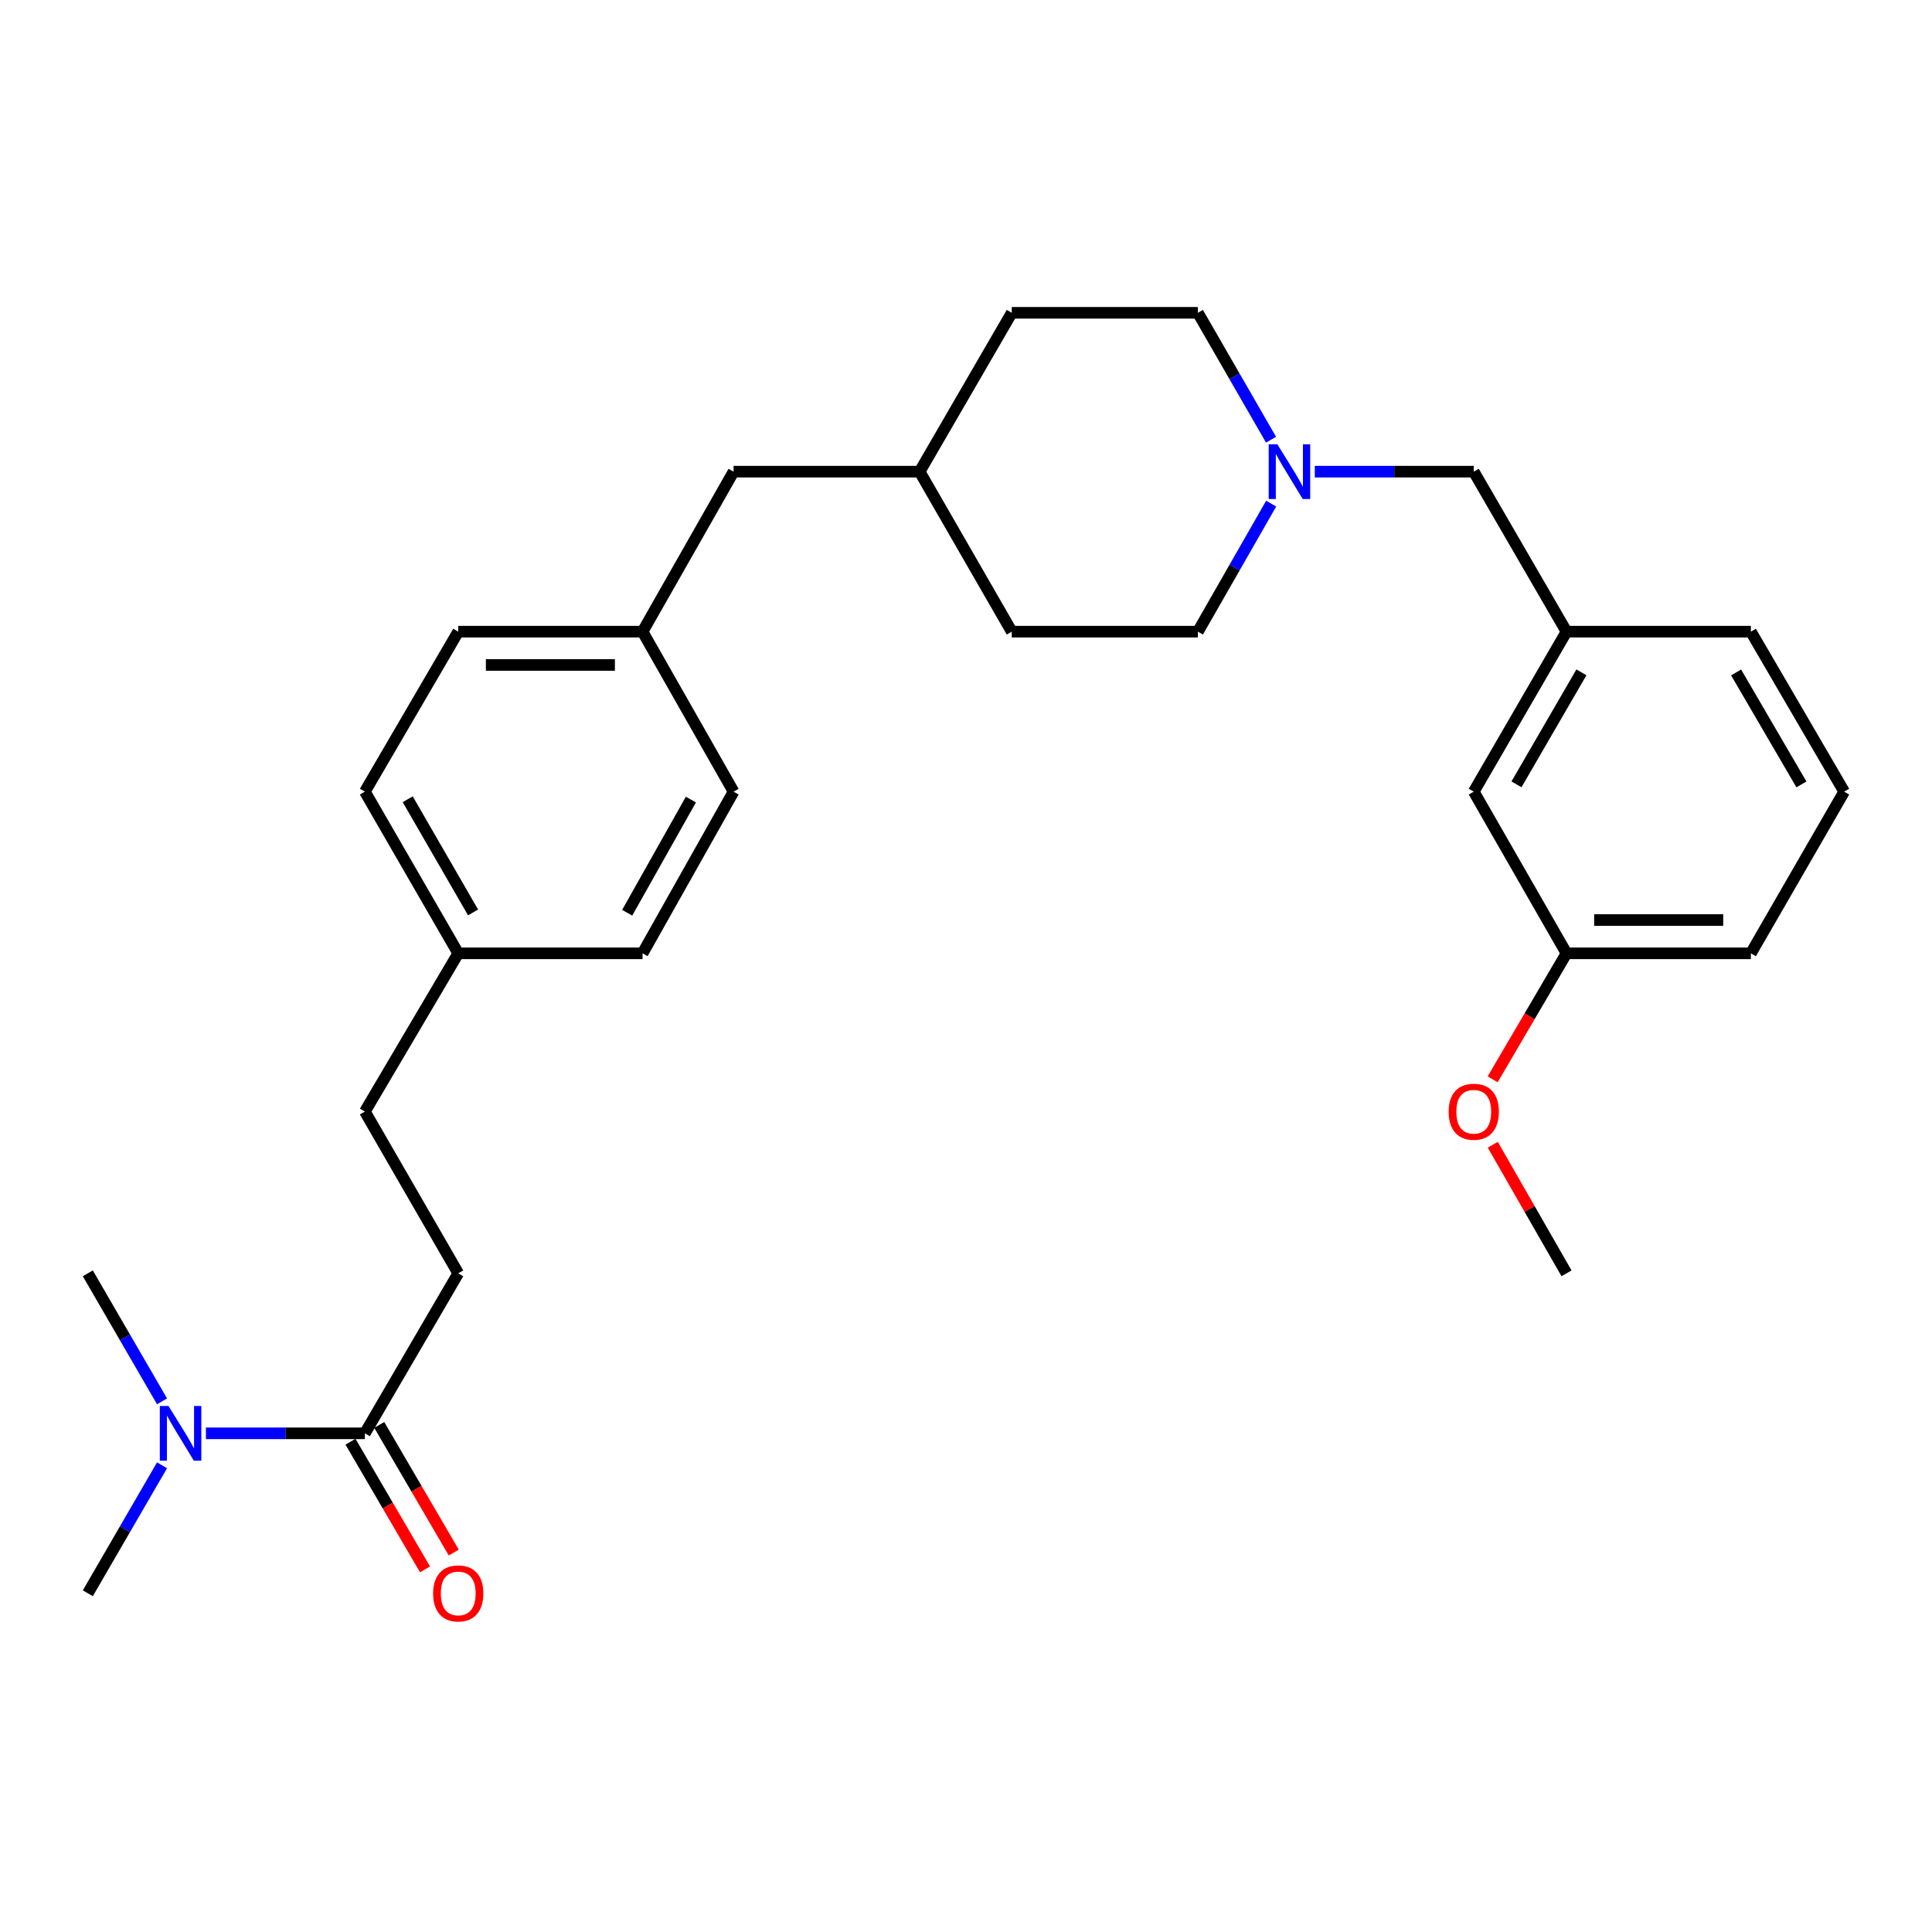 <?xml version='1.0' encoding='iso-8859-1'?>
<svg version='1.1' baseProfile='full'
              xmlns='http://www.w3.org/2000/svg'
                      xmlns:rdkit='http://www.rdkit.org/xml'
                      xmlns:xlink='http://www.w3.org/1999/xlink'
                  xml:space='preserve'
width='1000px' height='1000px' viewBox='0 0 1000 1000'>
<!-- END OF HEADER -->
<rect style='opacity:1.0;fill:#FFFFFF;stroke:none' width='1000' height='1000' x='0' y='0'> </rect>
<path class='bond-1' d='M 188.86,741.887 L 147.724,741.887' style='fill:none;fill-rule:evenodd;stroke:#000000;stroke-width:6px;stroke-linecap:butt;stroke-linejoin:miter;stroke-opacity:1' />
<path class='bond-1' d='M 147.724,741.887 L 106.589,741.887' style='fill:none;fill-rule:evenodd;stroke:#0000FF;stroke-width:6px;stroke-linecap:butt;stroke-linejoin:miter;stroke-opacity:1' />
<path class='bond-2' d='M 181.417,746.232 L 200.701,779.266' style='fill:none;fill-rule:evenodd;stroke:#000000;stroke-width:6px;stroke-linecap:butt;stroke-linejoin:miter;stroke-opacity:1' />
<path class='bond-2' d='M 200.701,779.266 L 219.984,812.301' style='fill:none;fill-rule:evenodd;stroke:#FF0000;stroke-width:6px;stroke-linecap:butt;stroke-linejoin:miter;stroke-opacity:1' />
<path class='bond-2' d='M 196.302,737.543 L 215.586,770.577' style='fill:none;fill-rule:evenodd;stroke:#000000;stroke-width:6px;stroke-linecap:butt;stroke-linejoin:miter;stroke-opacity:1' />
<path class='bond-2' d='M 215.586,770.577 L 234.869,803.612' style='fill:none;fill-rule:evenodd;stroke:#FF0000;stroke-width:6px;stroke-linecap:butt;stroke-linejoin:miter;stroke-opacity:1' />
<path class='bond-3' d='M 188.86,741.887 L 237.185,659.073' style='fill:none;fill-rule:evenodd;stroke:#000000;stroke-width:6px;stroke-linecap:butt;stroke-linejoin:miter;stroke-opacity:1' />
<path class='bond-0' d='M 657.891,227.597 L 638.962,194.753' style='fill:none;fill-rule:evenodd;stroke:#0000FF;stroke-width:6px;stroke-linecap:butt;stroke-linejoin:miter;stroke-opacity:1' />
<path class='bond-0' d='M 638.962,194.753 L 620.032,161.909' style='fill:none;fill-rule:evenodd;stroke:#000000;stroke-width:6px;stroke-linecap:butt;stroke-linejoin:miter;stroke-opacity:1' />
<path class='bond-4' d='M 680.544,244.13 L 721.68,244.13' style='fill:none;fill-rule:evenodd;stroke:#0000FF;stroke-width:6px;stroke-linecap:butt;stroke-linejoin:miter;stroke-opacity:1' />
<path class='bond-4' d='M 721.68,244.13 L 762.815,244.13' style='fill:none;fill-rule:evenodd;stroke:#000000;stroke-width:6px;stroke-linecap:butt;stroke-linejoin:miter;stroke-opacity:1' />
<path class='bond-29' d='M 657.952,260.675 L 638.992,293.81' style='fill:none;fill-rule:evenodd;stroke:#0000FF;stroke-width:6px;stroke-linecap:butt;stroke-linejoin:miter;stroke-opacity:1' />
<path class='bond-29' d='M 638.992,293.81 L 620.032,326.944' style='fill:none;fill-rule:evenodd;stroke:#000000;stroke-width:6px;stroke-linecap:butt;stroke-linejoin:miter;stroke-opacity:1' />
<path class='bond-23' d='M 83.865,758.44 L 64.66,791.556' style='fill:none;fill-rule:evenodd;stroke:#0000FF;stroke-width:6px;stroke-linecap:butt;stroke-linejoin:miter;stroke-opacity:1' />
<path class='bond-23' d='M 64.66,791.556 L 45.455,824.673' style='fill:none;fill-rule:evenodd;stroke:#000000;stroke-width:6px;stroke-linecap:butt;stroke-linejoin:miter;stroke-opacity:1' />
<path class='bond-24' d='M 83.868,725.334 L 64.661,692.203' style='fill:none;fill-rule:evenodd;stroke:#0000FF;stroke-width:6px;stroke-linecap:butt;stroke-linejoin:miter;stroke-opacity:1' />
<path class='bond-24' d='M 64.661,692.203 L 45.455,659.073' style='fill:none;fill-rule:evenodd;stroke:#000000;stroke-width:6px;stroke-linecap:butt;stroke-linejoin:miter;stroke-opacity:1' />
<path class='bond-12' d='M 237.185,659.073 L 188.86,575.349' style='fill:none;fill-rule:evenodd;stroke:#000000;stroke-width:6px;stroke-linecap:butt;stroke-linejoin:miter;stroke-opacity:1' />
<path class='bond-5' d='M 762.815,244.13 L 810.824,326.944' style='fill:none;fill-rule:evenodd;stroke:#000000;stroke-width:6px;stroke-linecap:butt;stroke-linejoin:miter;stroke-opacity:1' />
<path class='bond-8' d='M 810.824,326.944 L 762.815,409.758' style='fill:none;fill-rule:evenodd;stroke:#000000;stroke-width:6px;stroke-linecap:butt;stroke-linejoin:miter;stroke-opacity:1' />
<path class='bond-8' d='M 818.534,348.01 L 784.927,405.98' style='fill:none;fill-rule:evenodd;stroke:#000000;stroke-width:6px;stroke-linecap:butt;stroke-linejoin:miter;stroke-opacity:1' />
<path class='bond-25' d='M 810.824,326.944 L 906.249,326.944' style='fill:none;fill-rule:evenodd;stroke:#000000;stroke-width:6px;stroke-linecap:butt;stroke-linejoin:miter;stroke-opacity:1' />
<path class='bond-6' d='M 620.032,161.909 L 523.689,161.909' style='fill:none;fill-rule:evenodd;stroke:#000000;stroke-width:6px;stroke-linecap:butt;stroke-linejoin:miter;stroke-opacity:1' />
<path class='bond-7' d='M 620.032,326.944 L 523.689,326.944' style='fill:none;fill-rule:evenodd;stroke:#000000;stroke-width:6px;stroke-linecap:butt;stroke-linejoin:miter;stroke-opacity:1' />
<path class='bond-13' d='M 762.815,409.758 L 810.824,493.444' style='fill:none;fill-rule:evenodd;stroke:#000000;stroke-width:6px;stroke-linecap:butt;stroke-linejoin:miter;stroke-opacity:1' />
<path class='bond-9' d='M 332.581,326.944 L 379.69,409.758' style='fill:none;fill-rule:evenodd;stroke:#000000;stroke-width:6px;stroke-linecap:butt;stroke-linejoin:miter;stroke-opacity:1' />
<path class='bond-11' d='M 332.581,326.944 L 379.69,244.13' style='fill:none;fill-rule:evenodd;stroke:#000000;stroke-width:6px;stroke-linecap:butt;stroke-linejoin:miter;stroke-opacity:1' />
<path class='bond-28' d='M 332.581,326.944 L 237.185,326.944' style='fill:none;fill-rule:evenodd;stroke:#000000;stroke-width:6px;stroke-linecap:butt;stroke-linejoin:miter;stroke-opacity:1' />
<path class='bond-28' d='M 318.271,344.179 L 251.494,344.179' style='fill:none;fill-rule:evenodd;stroke:#000000;stroke-width:6px;stroke-linecap:butt;stroke-linejoin:miter;stroke-opacity:1' />
<path class='bond-10' d='M 237.185,493.444 L 188.86,575.349' style='fill:none;fill-rule:evenodd;stroke:#000000;stroke-width:6px;stroke-linecap:butt;stroke-linejoin:miter;stroke-opacity:1' />
<path class='bond-17' d='M 237.185,493.444 L 188.86,409.758' style='fill:none;fill-rule:evenodd;stroke:#000000;stroke-width:6px;stroke-linecap:butt;stroke-linejoin:miter;stroke-opacity:1' />
<path class='bond-17' d='M 244.861,472.273 L 211.034,413.693' style='fill:none;fill-rule:evenodd;stroke:#000000;stroke-width:6px;stroke-linecap:butt;stroke-linejoin:miter;stroke-opacity:1' />
<path class='bond-18' d='M 237.185,493.444 L 332.581,493.444' style='fill:none;fill-rule:evenodd;stroke:#000000;stroke-width:6px;stroke-linecap:butt;stroke-linejoin:miter;stroke-opacity:1' />
<path class='bond-14' d='M 379.69,244.13 L 475.995,244.13' style='fill:none;fill-rule:evenodd;stroke:#000000;stroke-width:6px;stroke-linecap:butt;stroke-linejoin:miter;stroke-opacity:1' />
<path class='bond-21' d='M 810.824,493.444 L 791.712,526.05' style='fill:none;fill-rule:evenodd;stroke:#000000;stroke-width:6px;stroke-linecap:butt;stroke-linejoin:miter;stroke-opacity:1' />
<path class='bond-21' d='M 791.712,526.05 L 772.6,558.655' style='fill:none;fill-rule:evenodd;stroke:#FF0000;stroke-width:6px;stroke-linecap:butt;stroke-linejoin:miter;stroke-opacity:1' />
<path class='bond-30' d='M 810.824,493.444 L 906.249,493.444' style='fill:none;fill-rule:evenodd;stroke:#000000;stroke-width:6px;stroke-linecap:butt;stroke-linejoin:miter;stroke-opacity:1' />
<path class='bond-30' d='M 825.138,476.209 L 891.935,476.209' style='fill:none;fill-rule:evenodd;stroke:#000000;stroke-width:6px;stroke-linecap:butt;stroke-linejoin:miter;stroke-opacity:1' />
<path class='bond-19' d='M 475.995,244.13 L 523.689,326.944' style='fill:none;fill-rule:evenodd;stroke:#000000;stroke-width:6px;stroke-linecap:butt;stroke-linejoin:miter;stroke-opacity:1' />
<path class='bond-20' d='M 475.995,244.13 L 523.689,161.909' style='fill:none;fill-rule:evenodd;stroke:#000000;stroke-width:6px;stroke-linecap:butt;stroke-linejoin:miter;stroke-opacity:1' />
<path class='bond-15' d='M 379.69,409.758 L 332.581,493.444' style='fill:none;fill-rule:evenodd;stroke:#000000;stroke-width:6px;stroke-linecap:butt;stroke-linejoin:miter;stroke-opacity:1' />
<path class='bond-15' d='M 357.605,413.857 L 324.628,472.437' style='fill:none;fill-rule:evenodd;stroke:#000000;stroke-width:6px;stroke-linecap:butt;stroke-linejoin:miter;stroke-opacity:1' />
<path class='bond-16' d='M 237.185,326.944 L 188.86,409.758' style='fill:none;fill-rule:evenodd;stroke:#000000;stroke-width:6px;stroke-linecap:butt;stroke-linejoin:miter;stroke-opacity:1' />
<path class='bond-27' d='M 772.662,592.522 L 791.743,625.797' style='fill:none;fill-rule:evenodd;stroke:#FF0000;stroke-width:6px;stroke-linecap:butt;stroke-linejoin:miter;stroke-opacity:1' />
<path class='bond-27' d='M 791.743,625.797 L 810.824,659.073' style='fill:none;fill-rule:evenodd;stroke:#000000;stroke-width:6px;stroke-linecap:butt;stroke-linejoin:miter;stroke-opacity:1' />
<path class='bond-22' d='M 954.545,409.758 L 906.249,326.944' style='fill:none;fill-rule:evenodd;stroke:#000000;stroke-width:6px;stroke-linecap:butt;stroke-linejoin:miter;stroke-opacity:1' />
<path class='bond-22' d='M 932.413,406.019 L 898.605,348.049' style='fill:none;fill-rule:evenodd;stroke:#000000;stroke-width:6px;stroke-linecap:butt;stroke-linejoin:miter;stroke-opacity:1' />
<path class='bond-26' d='M 954.545,409.758 L 906.249,493.444' style='fill:none;fill-rule:evenodd;stroke:#000000;stroke-width:6px;stroke-linecap:butt;stroke-linejoin:miter;stroke-opacity:1' />
<path  class='atom-1' d='M 661.159 229.97
L 670.439 244.97
Q 671.359 246.45, 672.839 249.13
Q 674.319 251.81, 674.399 251.97
L 674.399 229.97
L 678.159 229.97
L 678.159 258.29
L 674.279 258.29
L 664.319 241.89
Q 663.159 239.97, 661.919 237.77
Q 660.719 235.57, 660.359 234.89
L 660.359 258.29
L 656.679 258.29
L 656.679 229.97
L 661.159 229.97
' fill='#0000FF'/>
<path  class='atom-2' d='M 87.204 727.727
L 96.484 742.727
Q 97.404 744.207, 98.884 746.887
Q 100.364 749.567, 100.444 749.727
L 100.444 727.727
L 104.204 727.727
L 104.204 756.047
L 100.324 756.047
L 90.364 739.647
Q 89.204 737.727, 87.964 735.527
Q 86.764 733.327, 86.404 732.647
L 86.404 756.047
L 82.724 756.047
L 82.724 727.727
L 87.204 727.727
' fill='#0000FF'/>
<path  class='atom-3' d='M 224.185 824.753
Q 224.185 817.953, 227.545 814.153
Q 230.905 810.353, 237.185 810.353
Q 243.465 810.353, 246.825 814.153
Q 250.185 817.953, 250.185 824.753
Q 250.185 831.633, 246.785 835.553
Q 243.385 839.433, 237.185 839.433
Q 230.945 839.433, 227.545 835.553
Q 224.185 831.673, 224.185 824.753
M 237.185 836.233
Q 241.505 836.233, 243.825 833.353
Q 246.185 830.433, 246.185 824.753
Q 246.185 819.193, 243.825 816.393
Q 241.505 813.553, 237.185 813.553
Q 232.865 813.553, 230.505 816.353
Q 228.185 819.153, 228.185 824.753
Q 228.185 830.473, 230.505 833.353
Q 232.865 836.233, 237.185 836.233
' fill='#FF0000'/>
<path  class='atom-22' d='M 749.815 575.429
Q 749.815 568.629, 753.175 564.829
Q 756.535 561.029, 762.815 561.029
Q 769.095 561.029, 772.455 564.829
Q 775.815 568.629, 775.815 575.429
Q 775.815 582.309, 772.415 586.229
Q 769.015 590.109, 762.815 590.109
Q 756.575 590.109, 753.175 586.229
Q 749.815 582.349, 749.815 575.429
M 762.815 586.909
Q 767.135 586.909, 769.455 584.029
Q 771.815 581.109, 771.815 575.429
Q 771.815 569.869, 769.455 567.069
Q 767.135 564.229, 762.815 564.229
Q 758.495 564.229, 756.135 567.029
Q 753.815 569.829, 753.815 575.429
Q 753.815 581.149, 756.135 584.029
Q 758.495 586.909, 762.815 586.909
' fill='#FF0000'/>
</svg>
